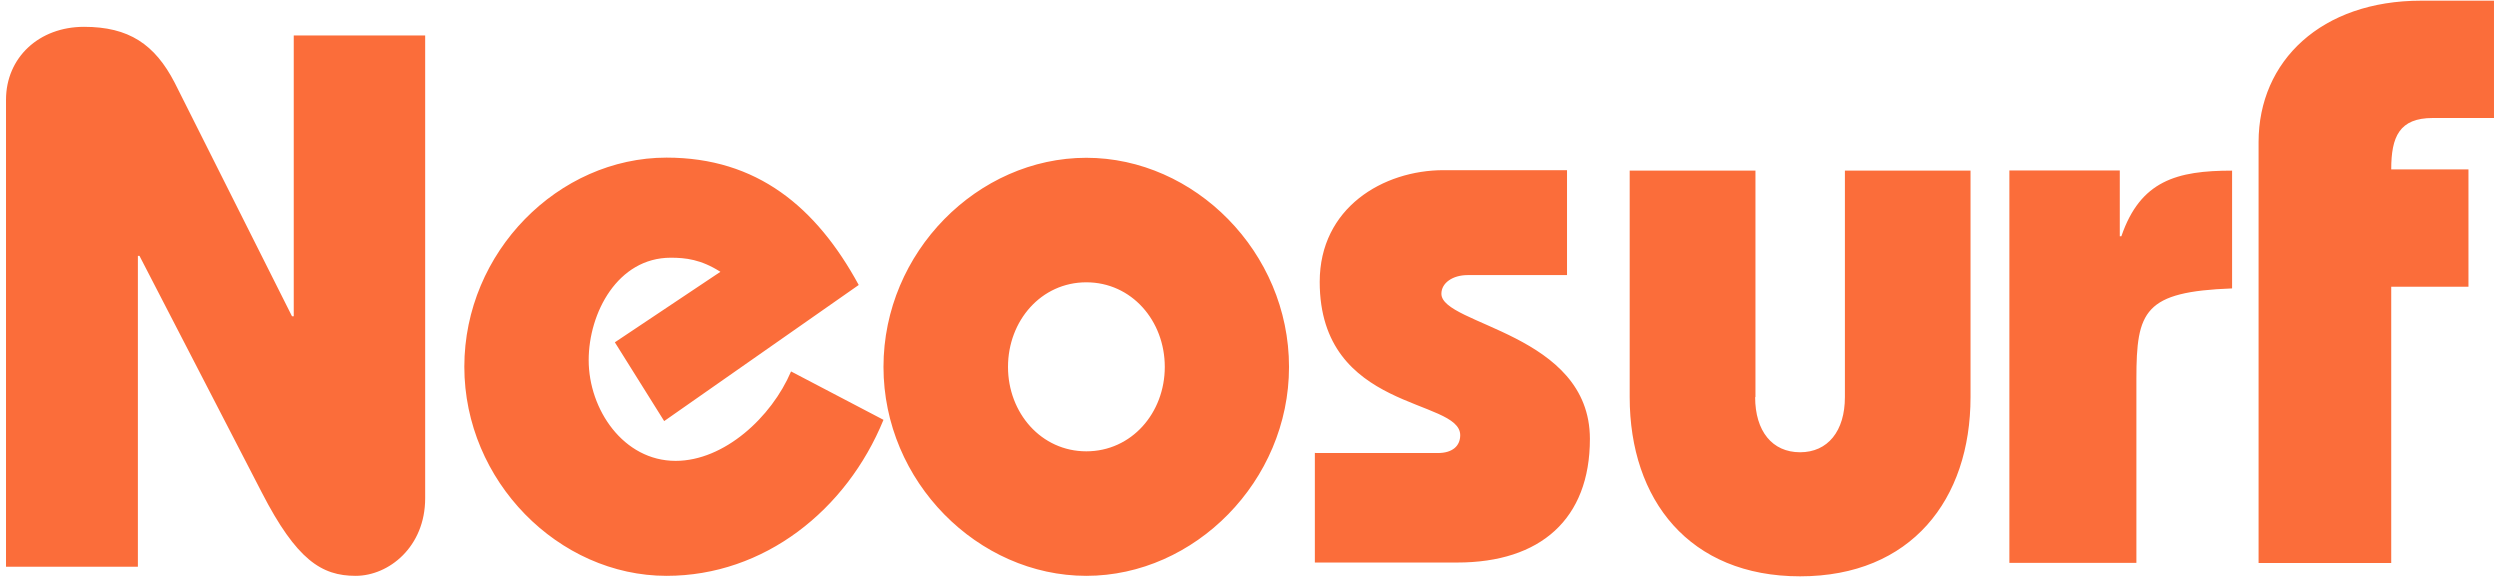 <svg width="104" height="24" viewBox="0 0 104 24" fill="none" xmlns="http://www.w3.org/2000/svg">
<path d="M0.25 23.59V4.153C0.25 2.387 1.631 1.116 3.495 1.116C5.359 1.116 6.44 1.84 7.268 3.443L12.148 13.158H12.22V1.475H17.687V20.73C17.687 22.75 16.175 23.955 14.794 23.955C13.38 23.955 12.337 23.297 10.891 20.488L5.802 10.643H5.736V23.577H0.25V23.597L0.25 23.59ZM27.63 17.517L25.578 14.24L29.969 11.307C29.162 10.793 28.523 10.721 27.904 10.721C25.695 10.721 24.489 13.015 24.489 14.982C24.489 17.035 25.936 19.172 28.106 19.172C30.126 19.172 32.094 17.361 32.908 15.452L36.753 17.465C35.215 21.225 31.787 23.955 27.728 23.955C23.245 23.955 19.316 20.019 19.316 15.256C19.316 10.48 23.232 6.557 27.728 6.557C31.488 6.557 33.957 8.61 35.723 11.855L27.63 17.517ZM41.933 15.263C41.933 13.341 43.314 11.744 45.191 11.744C47.074 11.744 48.455 13.341 48.455 15.263C48.455 17.178 47.074 18.775 45.191 18.775C43.314 18.775 41.933 17.178 41.933 15.263ZM36.753 15.263C36.753 20.039 40.688 23.955 45.191 23.955C49.693 23.955 53.623 20.019 53.623 15.263C53.623 10.48 49.687 6.564 45.191 6.564C40.682 6.564 36.753 10.48 36.753 15.263ZM54.73 18.846H59.813C60.438 18.846 60.745 18.54 60.745 18.104C60.745 16.553 54.9 17.139 54.9 11.725C54.9 8.642 57.539 7.079 60.054 7.079H65.188V11.444H61.051C60.432 11.444 59.962 11.77 59.962 12.22C59.962 13.53 66.14 13.855 66.14 18.26C66.14 21.59 64.087 23.401 60.621 23.401H54.698V18.84H54.717L54.73 18.846ZM73.014 16.52C73.014 17.934 73.724 18.814 74.884 18.814C76.037 18.814 76.748 17.934 76.748 16.52V7.098H81.974V16.52C81.974 20.782 79.504 23.975 74.884 23.975C70.277 23.975 67.795 20.795 67.795 16.52V7.098H73.027V16.52H73.014ZM88.183 9.828H88.249C89.043 7.515 90.555 7.098 92.855 7.098V11.998C89.2 12.135 88.874 12.93 88.874 15.758V23.414H83.59V7.092H88.183V9.828ZM93.957 23.421V5.912C93.957 2.53 96.576 0.028 100.72 0.028H103.75V4.909H101.202C99.814 4.909 99.475 5.684 99.475 7.046H102.688V11.927H99.475V23.421H93.957Z" fill="#FB6D3A"/>
</svg>
